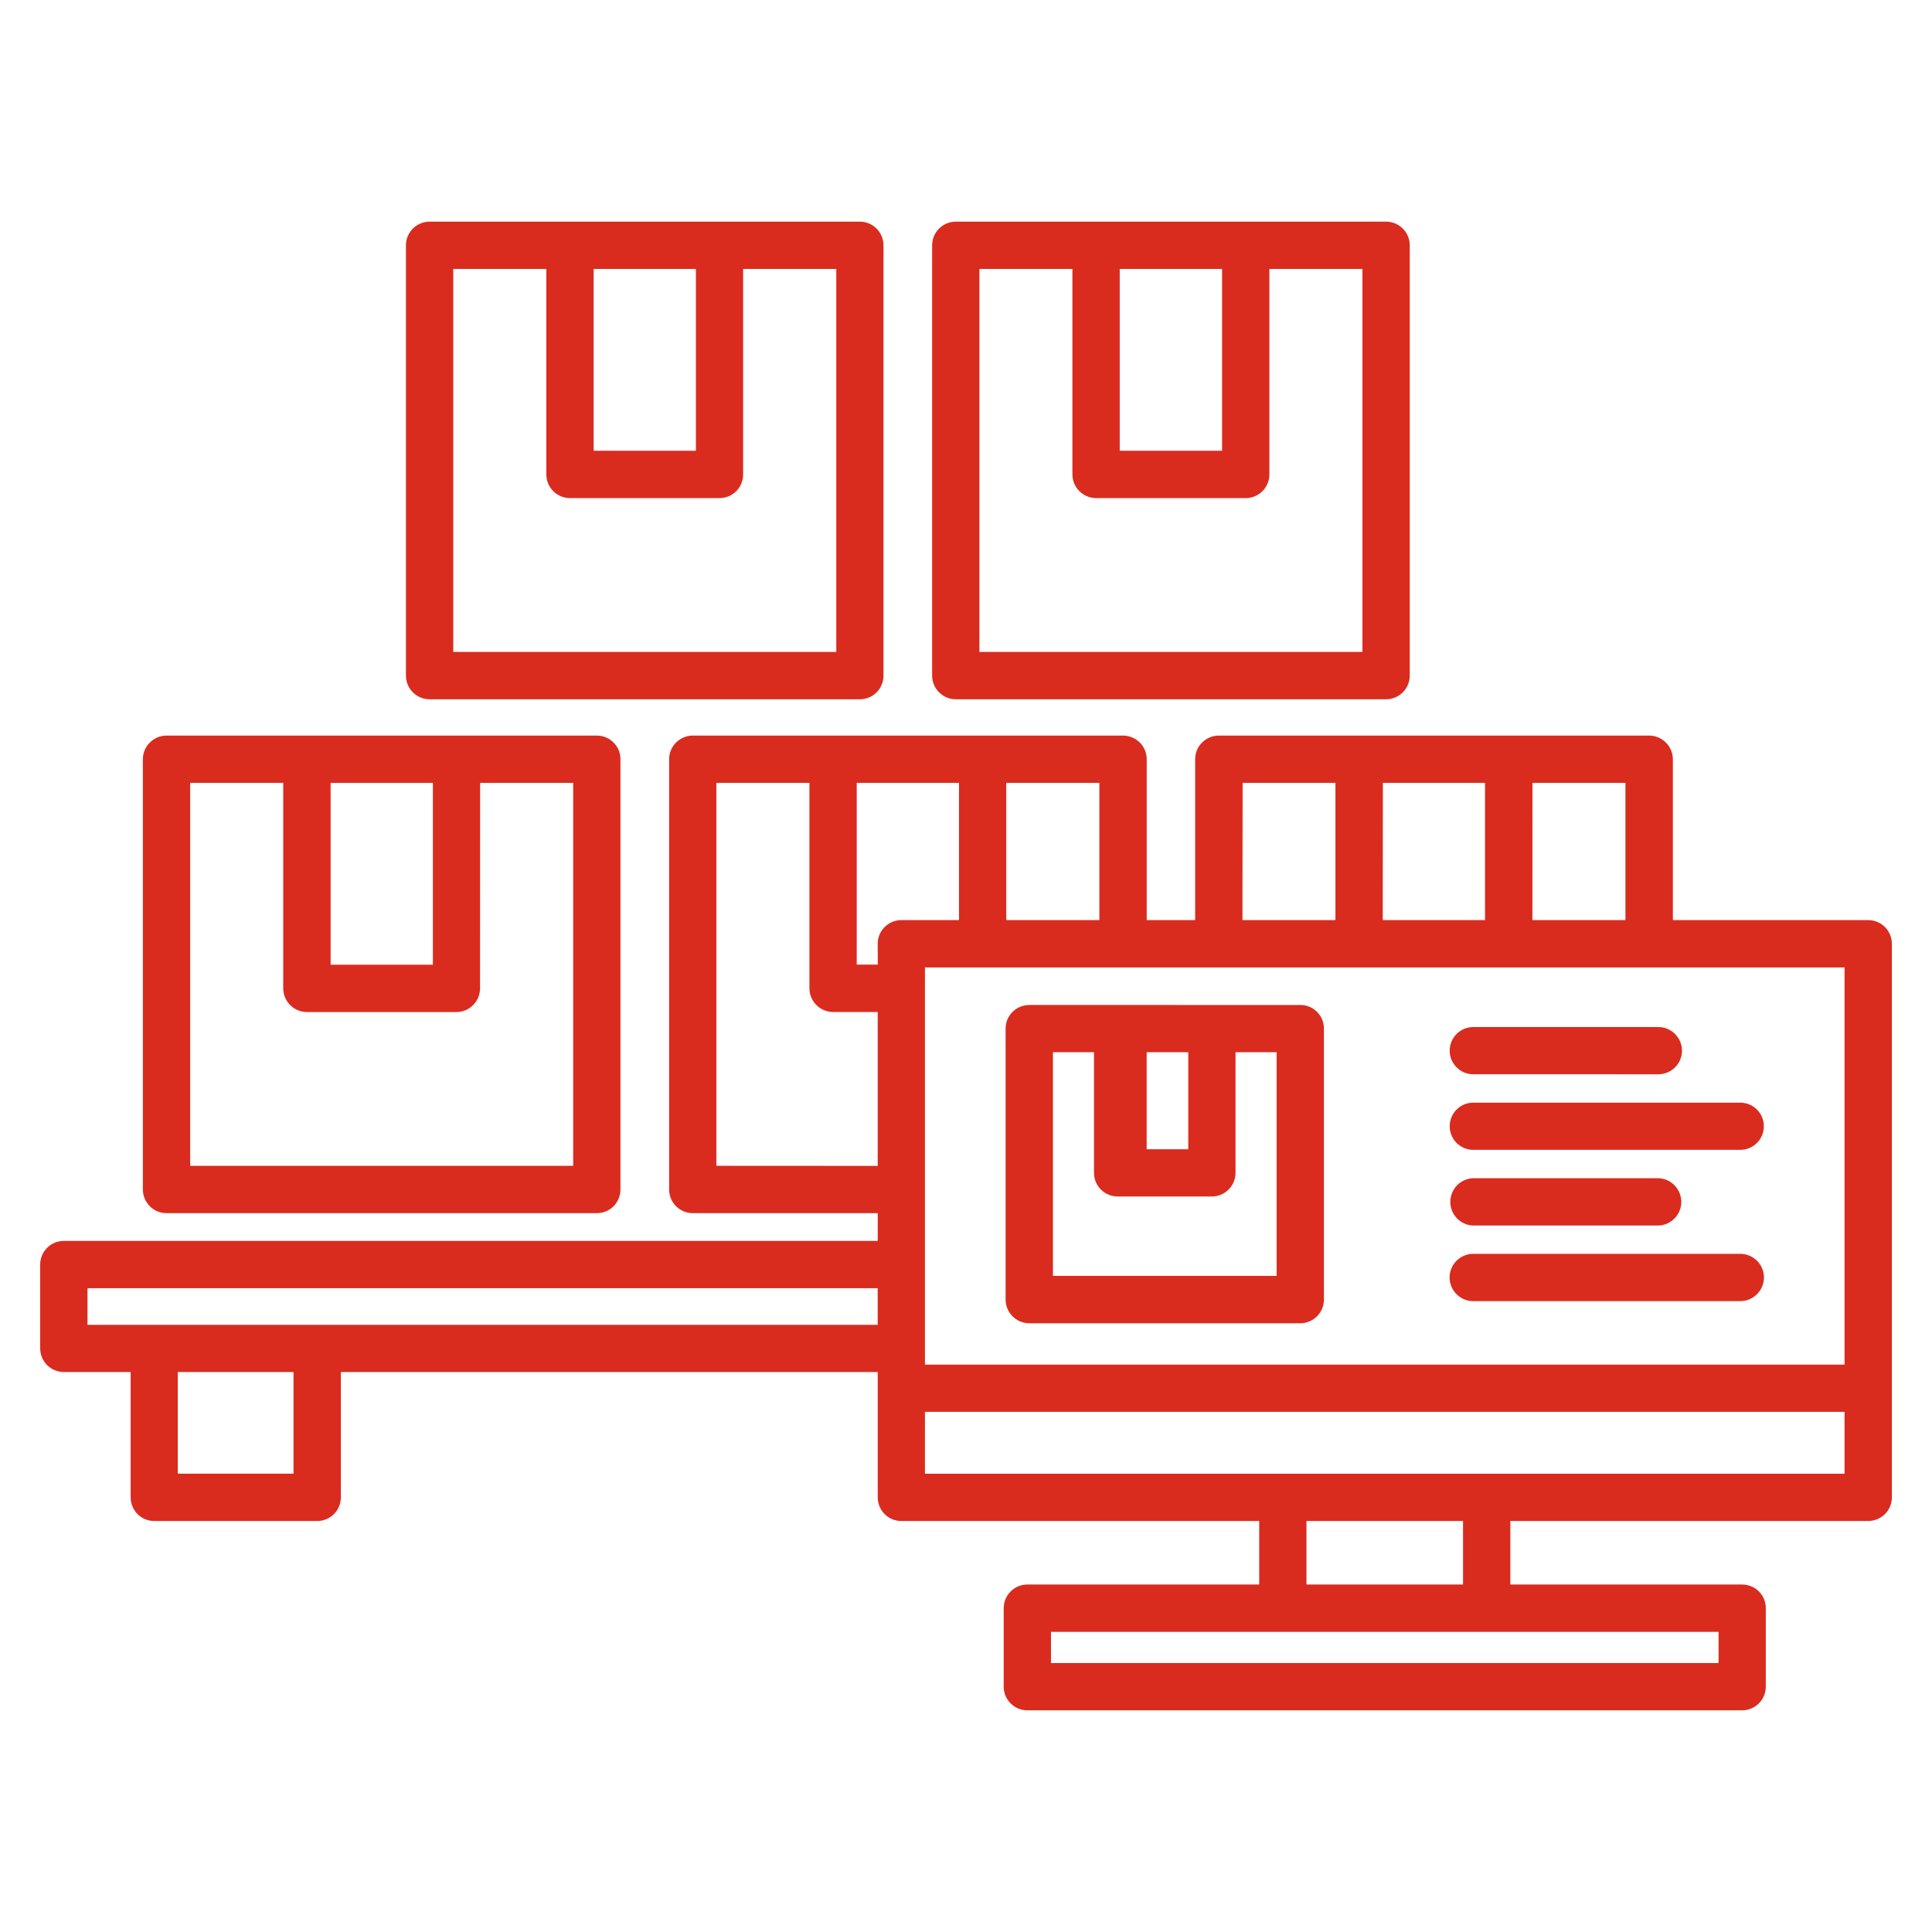 <?xml version="1.0" encoding="UTF-8"?> <svg xmlns="http://www.w3.org/2000/svg" width="64" height="64" viewBox="0 0 64 64" fill="none"><g clip-path="url(#clip0_3747_9012)"><path d="M5.515 24.367H19.77C19.978 24.367 20.178 24.45 20.325 24.598C20.473 24.742 20.553 24.942 20.553 25.15V39.405C20.553 39.612 20.47 39.812 20.325 39.96C20.178 40.105 19.978 40.187 19.77 40.187H5.515C5.083 40.187 4.735 39.837 4.733 39.405V25.15C4.733 24.942 4.815 24.745 4.963 24.598C5.11 24.45 5.308 24.367 5.515 24.367ZM48.803 43.102C48.37 43.102 48.02 42.75 48.02 42.317C48.02 41.885 48.37 41.535 48.803 41.535H57.648C58.08 41.535 58.433 41.885 58.433 42.317C58.433 42.75 58.08 43.102 57.648 43.102H48.803ZM48.803 40.597C48.38 40.585 48.043 40.237 48.043 39.815C48.043 39.39 48.38 39.042 48.803 39.03H54.935C55.358 39.042 55.695 39.39 55.695 39.815C55.695 40.237 55.358 40.585 54.935 40.597H48.803ZM48.803 38.09C48.373 38.09 48.023 37.74 48.023 37.307C48.023 36.877 48.373 36.527 48.803 36.527H57.648C58.08 36.527 58.43 36.877 58.43 37.307C58.43 37.74 58.08 38.09 57.648 38.09H48.803ZM48.803 35.585V35.587C48.373 35.587 48.023 35.237 48.023 34.805C48.023 34.372 48.373 34.022 48.803 34.022H54.935C55.365 34.022 55.718 34.372 55.718 34.805C55.718 35.237 55.365 35.587 54.935 35.587L48.803 35.585ZM40.928 34.855V38.852C40.928 39.285 40.575 39.635 40.145 39.635H37.025C36.593 39.635 36.24 39.285 36.24 38.852V34.855H34.88V42.265H42.29V34.855H40.928ZM37.985 38.07H39.363V34.855H37.985V38.07ZM34.095 33.29L43.072 33.292C43.28 33.29 43.48 33.372 43.627 33.517C43.775 33.665 43.857 33.865 43.857 34.072V43.047C43.857 43.257 43.775 43.455 43.63 43.602C43.482 43.75 43.282 43.835 43.075 43.835H34.095C33.66 43.832 33.312 43.48 33.312 43.047V34.072C33.312 33.642 33.662 33.292 34.095 33.292L34.095 33.29ZM30.64 45.205H61.103V32.047H30.64V45.205ZM61.103 46.77H30.64V48.819H61.103V46.77ZM34.033 52.489H41.713V50.385H29.858C29.651 50.385 29.451 50.304 29.306 50.157C29.158 50.01 29.076 49.809 29.076 49.602V45.45H11.291V49.602C11.291 50.035 10.941 50.385 10.511 50.385H5.108C4.901 50.385 4.703 50.302 4.556 50.157C4.411 50.01 4.328 49.809 4.328 49.602V45.45H2.113C1.906 45.45 1.706 45.367 1.558 45.219C1.413 45.072 1.331 44.872 1.331 44.665V41.89C1.331 41.457 1.681 41.107 2.113 41.107H29.076V40.187H22.946C22.516 40.185 22.166 39.837 22.166 39.405V25.15C22.166 24.942 22.248 24.742 22.396 24.597C22.543 24.45 22.743 24.367 22.951 24.367H37.201C37.408 24.367 37.608 24.45 37.756 24.597C37.903 24.742 37.986 24.942 37.986 25.15V30.48H39.591V25.15C39.591 24.942 39.673 24.742 39.821 24.597C39.968 24.45 40.168 24.367 40.376 24.367H54.629C54.839 24.367 55.036 24.45 55.184 24.597C55.331 24.742 55.413 24.942 55.416 25.15V30.48H61.889C62.321 30.482 62.669 30.83 62.671 31.262V49.602C62.671 50.034 62.321 50.384 61.889 50.384H50.032V52.489H57.712C57.919 52.489 58.119 52.572 58.267 52.719C58.414 52.867 58.496 53.067 58.494 53.274V55.874C58.494 56.304 58.147 56.654 57.714 56.657H34.034C33.602 56.657 33.249 56.307 33.249 55.874V53.274C33.249 52.842 33.599 52.489 34.034 52.489L34.033 52.489ZM56.93 54.057H34.815V55.092H56.93V54.057ZM43.278 52.489H48.465V50.385H43.278V52.489ZM29.858 30.479H31.768V25.932H28.38V31.954H29.078L29.075 31.262C29.075 31.054 29.158 30.854 29.305 30.709C29.453 30.562 29.65 30.479 29.858 30.479L29.858 30.479ZM33.333 30.479H36.418V25.932H33.333V30.479ZM41.158 30.479H44.238V25.932H41.163L41.158 30.479ZM45.805 30.479H49.193V25.932H45.81L45.805 30.479ZM50.763 30.479H53.845V25.932H50.765L50.763 30.479ZM29.075 43.887V42.674H2.898V43.887H29.075ZM29.075 38.622V33.524H27.593C27.163 33.519 26.815 33.172 26.813 32.739V25.932H23.73V38.619L29.075 38.622ZM5.89 45.45V48.817H9.723V45.45H5.89ZM42.05 8.909V15.715C42.05 16.15 41.698 16.5 41.265 16.5H36.313C35.878 16.5 35.525 16.15 35.525 15.715V8.909H32.445V21.597H45.133V8.909H42.05ZM37.093 8.909V14.932H40.483V8.909H37.093ZM31.663 7.342H45.913C46.348 7.342 46.7 7.694 46.7 8.129V22.379C46.7 22.814 46.348 23.164 45.913 23.164H31.663C31.23 23.164 30.878 22.814 30.878 22.379V8.127C30.878 7.694 31.23 7.342 31.663 7.342V7.342ZM24.617 8.909V15.715C24.617 15.922 24.538 16.122 24.39 16.27C24.242 16.417 24.043 16.5 23.835 16.5H18.883C18.448 16.5 18.098 16.15 18.098 15.715V8.909H15.015V21.597H27.703V8.909L24.617 8.909ZM19.665 8.909V14.932H23.053V8.909H19.665ZM14.23 7.342H28.485C28.692 7.342 28.892 7.427 29.04 7.574C29.185 7.722 29.267 7.922 29.267 8.129V22.379C29.267 22.587 29.185 22.787 29.04 22.934C28.892 23.082 28.692 23.164 28.485 23.164H14.23C13.797 23.164 13.447 22.812 13.447 22.379V8.127C13.447 7.694 13.797 7.344 14.23 7.342V7.342ZM15.905 25.934L15.902 32.74C15.902 33.172 15.552 33.525 15.12 33.525H10.167C9.735 33.525 9.385 33.175 9.382 32.74V25.932H6.3V38.62H18.987V25.932L15.905 25.934ZM10.952 25.934V31.957H14.34V25.934H10.952Z" fill="#DA2B1F"></path></g><defs><clipPath id="clip0_3747_9012"><rect width="64" height="64" fill="white"></rect></clipPath></defs></svg> 